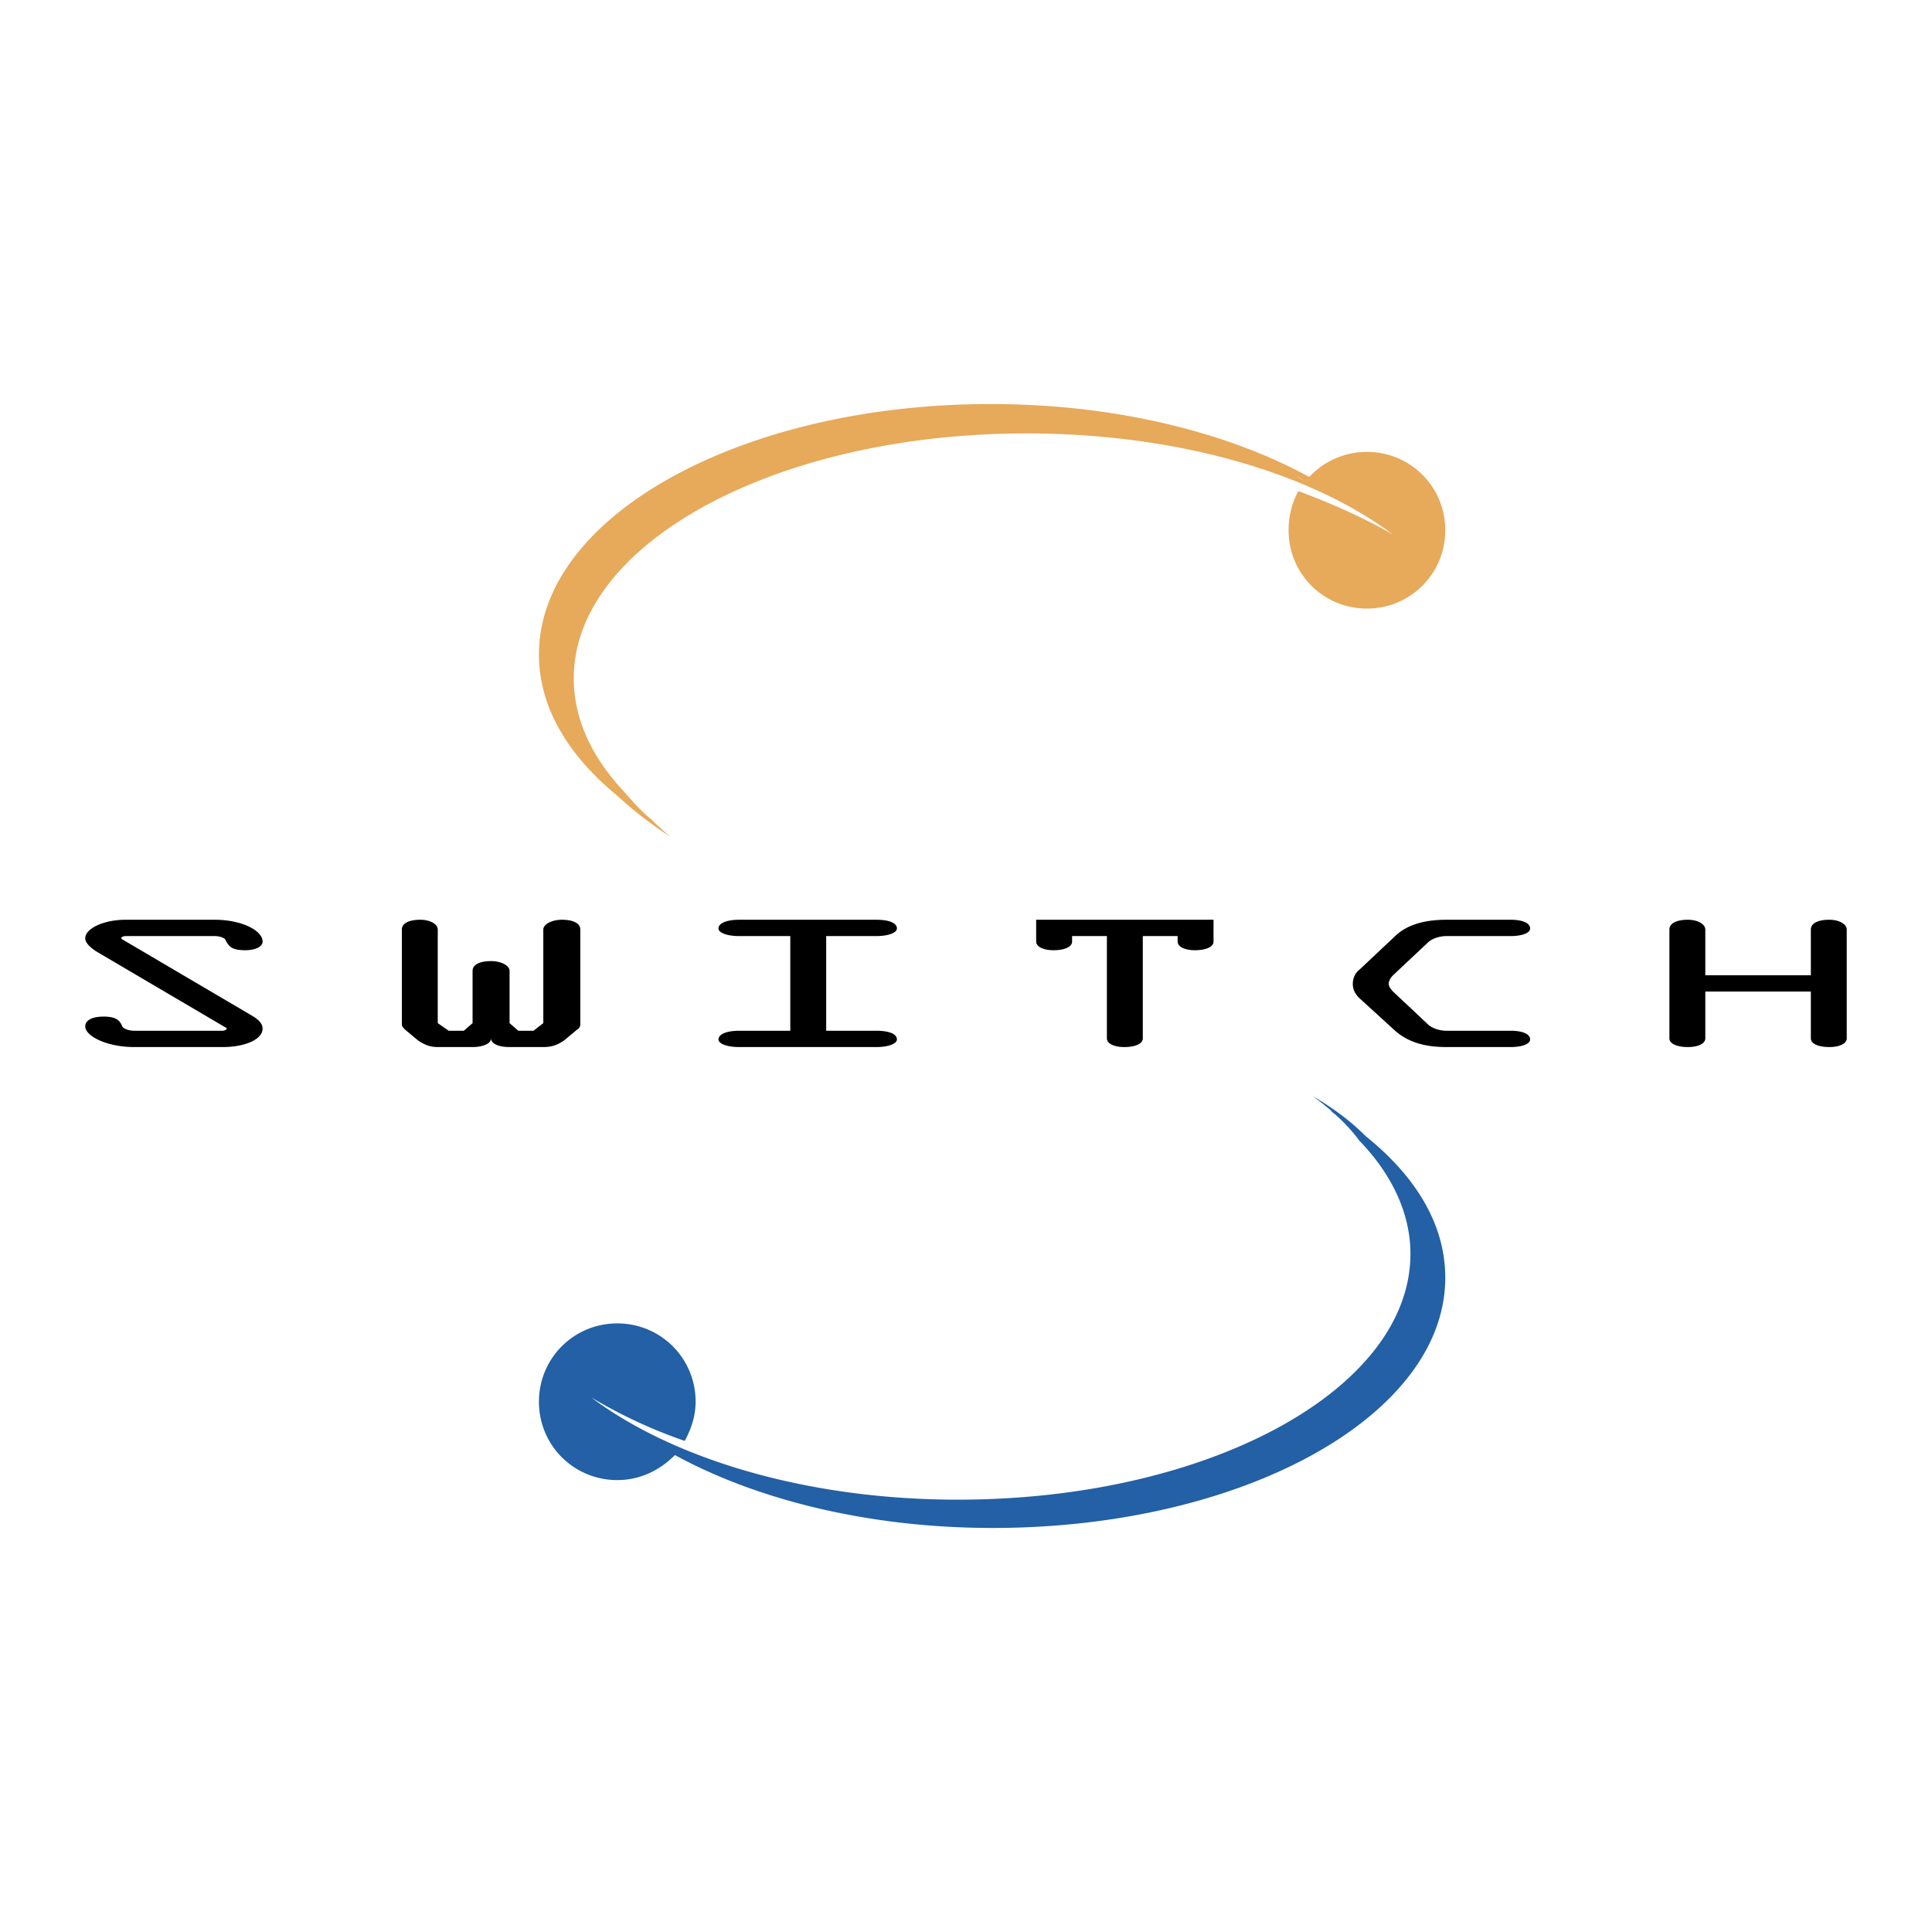 <svg xmlns="http://www.w3.org/2000/svg" width="2500" height="2500" viewBox="0 0 192.756 192.756"><g fill-rule="evenodd" clip-rule="evenodd"><path fill="#fff" fill-opacity="0" d="M0 0h192.756v192.756H0V0z"/><path d="M21.423 91.764c2.714 0 4.776 1.086 4.776 2.172 0 .542-.76.868-1.737.868-1.411 0-1.628-.435-1.954-.977 0-.217-.542-.434-1.085-.434h-8.902c-.216 0-.434.108-.434.217l.109.108 12.917 7.6c.76.434 1.085.867 1.085 1.301 0 1.086-1.737 1.846-4.016 1.846H13.39c-2.714 0-4.885-1.086-4.885-2.062 0-.65.76-.977 1.846-.977 1.302 0 1.628.434 1.845.977.108.217.651.436 1.194.436h8.793c.217 0 .434-.109.434-.219 0 0 0-.107-.109-.107l-12.917-7.6c-.651-.435-1.086-.869-1.086-1.303 0-.977 1.846-1.846 4.016-1.846h8.902zM43.676 102.078l1.085.76h1.52l.868-.76v-5.211c0-.652.76-.978 1.846-.978.977 0 1.845.435 1.845.978v5.211l.869.76h1.52l.977-.76v-9.336c0-.543.869-.978 1.846-.978 1.085 0 1.845.326 1.845.978v9.444a.598.598 0 0 1-.326.543l-1.303 1.086c-.651.434-1.194.65-2.062.65H50.84c-1.086 0-1.845-.324-1.845-.867 0 .543-.869.867-1.846.867h-3.473c-.76 0-1.303-.217-1.954-.65l-1.303-1.086c-.217-.217-.326-.326-.326-.543v-9.444c0-.651.76-.978 1.845-.978.978 0 1.737.435 1.737.978v9.336h.001zM89.485 92.633c0 .434-.869.76-2.062.76H82.43v9.445h4.993c1.303 0 2.062.324 2.062.867 0 .436-.869.76-2.062.76H73.745c-1.194 0-2.063-.324-2.063-.76 0-.543.869-.867 2.063-.867h5.102v-9.445h-5.102c-1.194 0-2.063-.326-2.063-.76 0-.543.869-.869 2.063-.869h13.677c1.303 0 2.063.326 2.063.869zM121.074 91.764v2.172c0 .542-.76.868-1.846.868-.977 0-1.736-.326-1.736-.868v-.543h-3.475v10.205c0 .543-.76.867-1.846.867-.977 0-1.736-.324-1.736-.867V93.393h-3.473v.543c0 .542-.762.868-1.846.868-.977 0-1.738-.326-1.738-.868v-2.172h17.696zM139.311 102.945l-3.691-3.365c-.434-.434-.65-.867-.65-1.41s.217-1.086.65-1.412l3.691-3.473c1.086-.978 2.713-1.521 4.992-1.521h6.406c1.193 0 1.953.326 1.953.869 0 .434-.76.76-1.953.76h-6.406c-.65 0-1.301.217-1.736.543l-3.582 3.365c-.217.217-.434.543-.434.869 0 .217.217.543.434.76l3.582 3.365c.436.324 1.086.543 1.736.543h6.406c1.193 0 1.953.324 1.953.867 0 .436-.76.76-1.953.76h-6.406c-2.28 0-3.799-.543-4.992-1.52zM170.139 97.301h10.529v-4.559c0-.651.76-.978 1.846-.978.977 0 1.736.435 1.736.978v10.856c0 .543-.76.867-1.736.867-1.086 0-1.846-.324-1.846-.867V98.93h-10.529v4.668c0 .543-.76.867-1.736.867-1.086 0-1.846-.324-1.846-.867V92.742c0-.651.76-.978 1.846-.978.977 0 1.736.435 1.736.978v4.559z"/><path d="M136.379 45.087a7.854 7.854 0 0 0-5.752 2.497c-8.143-4.451-19.322-7.273-31.807-7.273-24.858 0-45.049 11.181-45.049 24.967 0 5.319 2.931 10.095 7.816 14.111 1.628 1.52 3.365 2.822 5.319 4.125-.651-.542-1.303-1.194-1.955-1.736.109.108.217.108.326.217-.217-.217-.435-.325-.652-.542-.868-.76-1.628-1.628-2.388-2.497-3.148-3.365-4.993-7.164-4.993-11.29 0-13.46 20.19-24.424 45.157-24.424 14.98 0 28.332 3.908 36.582 10.095-2.822-1.628-5.971-3.04-9.443-4.342-.652 1.193-.977 2.497-.977 3.907 0 4.342 3.473 7.816 7.814 7.816s7.816-3.474 7.816-7.816a7.78 7.78 0 0 0-7.814-7.815zm-6.078 2.931c-.326-.108-.652-.325-.869-.434.326.109.543.326.869.434z" fill="#e7a95a"/><path d="M61.587 147.668c2.279 0 4.233-.977 5.753-2.496 8.142 4.451 19.322 7.273 31.697 7.273 24.967 0 45.158-11.182 45.158-24.967 0-5.318-2.932-10.096-7.924-14.111-1.52-1.521-3.258-2.822-5.32-4.018.76.543 1.412 1.086 2.062 1.629-.107-.109-.217-.109-.324-.217.217.217.434.324.65.543a16.23 16.23 0 0 1 2.279 2.496c3.258 3.365 5.102 7.273 5.102 11.289 0 13.568-20.189 24.533-45.157 24.533-14.98 0-28.332-4.016-36.582-10.205a49.515 49.515 0 0 0 9.335 4.342c.651-1.193 1.085-2.496 1.085-3.906a7.784 7.784 0 0 0-7.815-7.816c-4.342 0-7.816 3.475-7.816 7.816s3.475 7.815 7.817 7.815zm6.079-2.93z" fill="#2360a5"/></g></svg>

